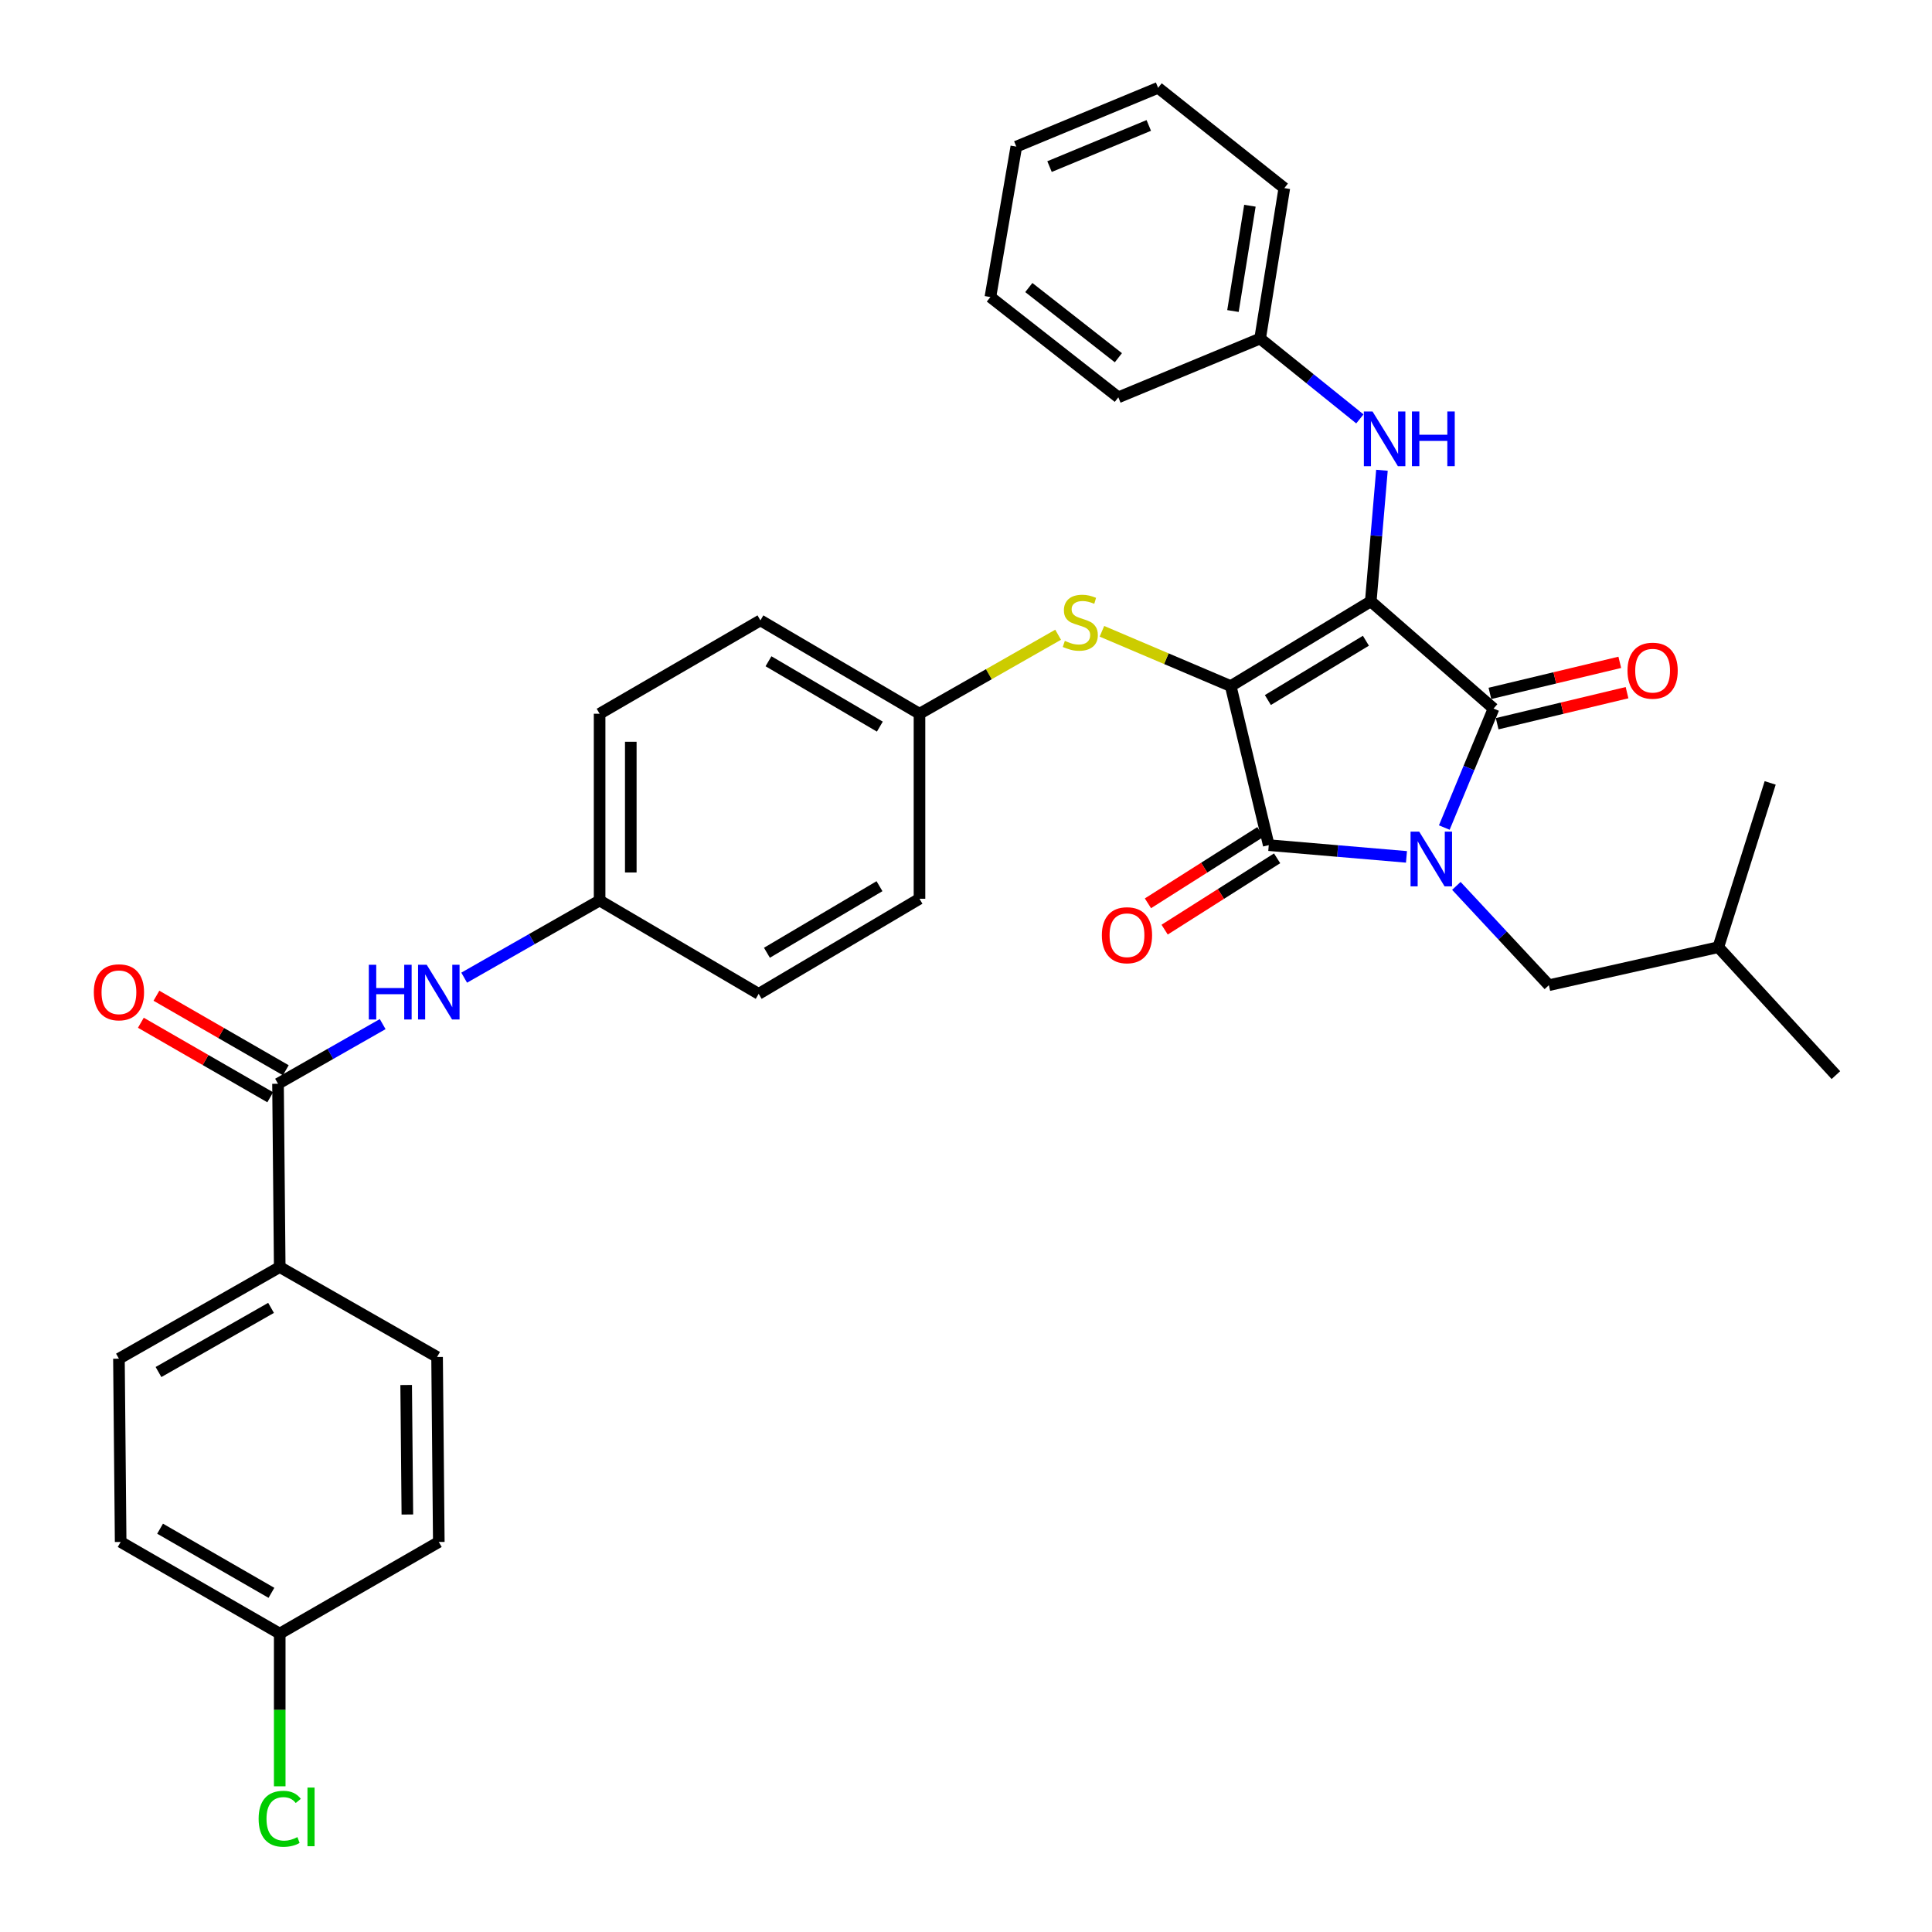 <?xml version='1.0' encoding='iso-8859-1'?>
<svg version='1.1' baseProfile='full'
              xmlns='http://www.w3.org/2000/svg'
                      xmlns:rdkit='http://www.rdkit.org/xml'
                      xmlns:xlink='http://www.w3.org/1999/xlink'
                  xml:space='preserve'
width='1000px' height='1000px' viewBox='0 0 1000 1000'>
<!-- END OF HEADER -->
<rect style='opacity:1.0;fill:#FFFFFF;stroke:none' width='1000' height='1000' x='0' y='0'> </rect>
<path class='bond-0' d='M 240.258,506.039 L 275.307,486.066' style='fill:none;fill-rule:evenodd;stroke:#0000FF;stroke-width:6px;stroke-linecap:butt;stroke-linejoin:miter;stroke-opacity:1' />
<path class='bond-0' d='M 275.307,486.066 L 310.356,466.093' style='fill:none;fill-rule:evenodd;stroke:#000000;stroke-width:6px;stroke-linecap:butt;stroke-linejoin:miter;stroke-opacity:1' />
<path class='bond-1' d='M 198.075,530.079 L 170.987,545.517' style='fill:none;fill-rule:evenodd;stroke:#0000FF;stroke-width:6px;stroke-linecap:butt;stroke-linejoin:miter;stroke-opacity:1' />
<path class='bond-1' d='M 170.987,545.517 L 143.899,560.955' style='fill:none;fill-rule:evenodd;stroke:#000000;stroke-width:6px;stroke-linecap:butt;stroke-linejoin:miter;stroke-opacity:1' />
<path class='bond-2' d='M 637.02,355.11 L 709.511,311.257' style='fill:none;fill-rule:evenodd;stroke:#000000;stroke-width:6px;stroke-linecap:butt;stroke-linejoin:miter;stroke-opacity:1' />
<path class='bond-2' d='M 656.247,362.341 L 706.991,331.644' style='fill:none;fill-rule:evenodd;stroke:#000000;stroke-width:6px;stroke-linecap:butt;stroke-linejoin:miter;stroke-opacity:1' />
<path class='bond-3' d='M 637.02,355.11 L 656.71,437.446' style='fill:none;fill-rule:evenodd;stroke:#000000;stroke-width:6px;stroke-linecap:butt;stroke-linejoin:miter;stroke-opacity:1' />
<path class='bond-4' d='M 637.02,355.11 L 603.686,340.935' style='fill:none;fill-rule:evenodd;stroke:#000000;stroke-width:6px;stroke-linecap:butt;stroke-linejoin:miter;stroke-opacity:1' />
<path class='bond-4' d='M 603.686,340.935 L 570.353,326.759' style='fill:none;fill-rule:evenodd;stroke:#CCCC00;stroke-width:6px;stroke-linecap:butt;stroke-linejoin:miter;stroke-opacity:1' />
<path class='bond-5' d='M 709.511,311.257 L 773.055,366.748' style='fill:none;fill-rule:evenodd;stroke:#000000;stroke-width:6px;stroke-linecap:butt;stroke-linejoin:miter;stroke-opacity:1' />
<path class='bond-6' d='M 709.511,311.257 L 712.401,277.332' style='fill:none;fill-rule:evenodd;stroke:#000000;stroke-width:6px;stroke-linecap:butt;stroke-linejoin:miter;stroke-opacity:1' />
<path class='bond-6' d='M 712.401,277.332 L 715.29,243.407' style='fill:none;fill-rule:evenodd;stroke:#0000FF;stroke-width:6px;stroke-linecap:butt;stroke-linejoin:miter;stroke-opacity:1' />
<path class='bond-7' d='M 773.055,366.748 L 760.312,397.546' style='fill:none;fill-rule:evenodd;stroke:#000000;stroke-width:6px;stroke-linecap:butt;stroke-linejoin:miter;stroke-opacity:1' />
<path class='bond-7' d='M 760.312,397.546 L 747.57,428.344' style='fill:none;fill-rule:evenodd;stroke:#0000FF;stroke-width:6px;stroke-linecap:butt;stroke-linejoin:miter;stroke-opacity:1' />
<path class='bond-8' d='M 774.931,374.596 L 808.541,366.559' style='fill:none;fill-rule:evenodd;stroke:#000000;stroke-width:6px;stroke-linecap:butt;stroke-linejoin:miter;stroke-opacity:1' />
<path class='bond-8' d='M 808.541,366.559 L 842.151,358.522' style='fill:none;fill-rule:evenodd;stroke:#FF0000;stroke-width:6px;stroke-linecap:butt;stroke-linejoin:miter;stroke-opacity:1' />
<path class='bond-8' d='M 771.178,358.9 L 804.788,350.863' style='fill:none;fill-rule:evenodd;stroke:#000000;stroke-width:6px;stroke-linecap:butt;stroke-linejoin:miter;stroke-opacity:1' />
<path class='bond-8' d='M 804.788,350.863 L 838.398,342.825' style='fill:none;fill-rule:evenodd;stroke:#FF0000;stroke-width:6px;stroke-linecap:butt;stroke-linejoin:miter;stroke-opacity:1' />
<path class='bond-9' d='M 753.811,458.536 L 777.752,484.237' style='fill:none;fill-rule:evenodd;stroke:#0000FF;stroke-width:6px;stroke-linecap:butt;stroke-linejoin:miter;stroke-opacity:1' />
<path class='bond-9' d='M 777.752,484.237 L 801.693,509.938' style='fill:none;fill-rule:evenodd;stroke:#000000;stroke-width:6px;stroke-linecap:butt;stroke-linejoin:miter;stroke-opacity:1' />
<path class='bond-10' d='M 727.988,443.516 L 692.349,440.481' style='fill:none;fill-rule:evenodd;stroke:#0000FF;stroke-width:6px;stroke-linecap:butt;stroke-linejoin:miter;stroke-opacity:1' />
<path class='bond-10' d='M 692.349,440.481 L 656.71,437.446' style='fill:none;fill-rule:evenodd;stroke:#000000;stroke-width:6px;stroke-linecap:butt;stroke-linejoin:miter;stroke-opacity:1' />
<path class='bond-11' d='M 652.388,430.632 L 623.28,449.092' style='fill:none;fill-rule:evenodd;stroke:#000000;stroke-width:6px;stroke-linecap:butt;stroke-linejoin:miter;stroke-opacity:1' />
<path class='bond-11' d='M 623.28,449.092 L 594.172,467.553' style='fill:none;fill-rule:evenodd;stroke:#FF0000;stroke-width:6px;stroke-linecap:butt;stroke-linejoin:miter;stroke-opacity:1' />
<path class='bond-11' d='M 661.032,444.261 L 631.924,462.721' style='fill:none;fill-rule:evenodd;stroke:#000000;stroke-width:6px;stroke-linecap:butt;stroke-linejoin:miter;stroke-opacity:1' />
<path class='bond-11' d='M 631.924,462.721 L 602.816,481.182' style='fill:none;fill-rule:evenodd;stroke:#FF0000;stroke-width:6px;stroke-linecap:butt;stroke-linejoin:miter;stroke-opacity:1' />
<path class='bond-12' d='M 703.867,216.819 L 678.051,196.025' style='fill:none;fill-rule:evenodd;stroke:#0000FF;stroke-width:6px;stroke-linecap:butt;stroke-linejoin:miter;stroke-opacity:1' />
<path class='bond-12' d='M 678.051,196.025 L 652.236,175.231' style='fill:none;fill-rule:evenodd;stroke:#000000;stroke-width:6px;stroke-linecap:butt;stroke-linejoin:miter;stroke-opacity:1' />
<path class='bond-13' d='M 547.683,328.537 L 511.804,348.983' style='fill:none;fill-rule:evenodd;stroke:#CCCC00;stroke-width:6px;stroke-linecap:butt;stroke-linejoin:miter;stroke-opacity:1' />
<path class='bond-13' d='M 511.804,348.983 L 475.925,369.429' style='fill:none;fill-rule:evenodd;stroke:#000000;stroke-width:6px;stroke-linecap:butt;stroke-linejoin:miter;stroke-opacity:1' />
<path class='bond-14' d='M 475.925,369.429 L 393.589,321.101' style='fill:none;fill-rule:evenodd;stroke:#000000;stroke-width:6px;stroke-linecap:butt;stroke-linejoin:miter;stroke-opacity:1' />
<path class='bond-14' d='M 455.405,376.099 L 397.769,342.269' style='fill:none;fill-rule:evenodd;stroke:#000000;stroke-width:6px;stroke-linecap:butt;stroke-linejoin:miter;stroke-opacity:1' />
<path class='bond-15' d='M 475.925,369.429 L 475.925,465.197' style='fill:none;fill-rule:evenodd;stroke:#000000;stroke-width:6px;stroke-linecap:butt;stroke-linejoin:miter;stroke-opacity:1' />
<path class='bond-16' d='M 310.356,466.093 L 392.692,514.421' style='fill:none;fill-rule:evenodd;stroke:#000000;stroke-width:6px;stroke-linecap:butt;stroke-linejoin:miter;stroke-opacity:1' />
<path class='bond-17' d='M 310.356,466.093 L 310.356,369.429' style='fill:none;fill-rule:evenodd;stroke:#000000;stroke-width:6px;stroke-linecap:butt;stroke-linejoin:miter;stroke-opacity:1' />
<path class='bond-17' d='M 326.495,451.594 L 326.495,383.929' style='fill:none;fill-rule:evenodd;stroke:#000000;stroke-width:6px;stroke-linecap:butt;stroke-linejoin:miter;stroke-opacity:1' />
<path class='bond-18' d='M 393.589,321.101 L 310.356,369.429' style='fill:none;fill-rule:evenodd;stroke:#000000;stroke-width:6px;stroke-linecap:butt;stroke-linejoin:miter;stroke-opacity:1' />
<path class='bond-19' d='M 652.236,175.231 L 664.761,97.369' style='fill:none;fill-rule:evenodd;stroke:#000000;stroke-width:6px;stroke-linecap:butt;stroke-linejoin:miter;stroke-opacity:1' />
<path class='bond-19' d='M 638.18,160.988 L 646.948,106.485' style='fill:none;fill-rule:evenodd;stroke:#000000;stroke-width:6px;stroke-linecap:butt;stroke-linejoin:miter;stroke-opacity:1' />
<path class='bond-20' d='M 652.236,175.231 L 578.847,205.653' style='fill:none;fill-rule:evenodd;stroke:#000000;stroke-width:6px;stroke-linecap:butt;stroke-linejoin:miter;stroke-opacity:1' />
<path class='bond-21' d='M 664.761,97.369 L 599.434,45.455' style='fill:none;fill-rule:evenodd;stroke:#000000;stroke-width:6px;stroke-linecap:butt;stroke-linejoin:miter;stroke-opacity:1' />
<path class='bond-22' d='M 578.847,205.653 L 512.623,153.748' style='fill:none;fill-rule:evenodd;stroke:#000000;stroke-width:6px;stroke-linecap:butt;stroke-linejoin:miter;stroke-opacity:1' />
<path class='bond-22' d='M 578.87,185.165 L 532.513,148.831' style='fill:none;fill-rule:evenodd;stroke:#000000;stroke-width:6px;stroke-linecap:butt;stroke-linejoin:miter;stroke-opacity:1' />
<path class='bond-23' d='M 801.693,509.938 L 889.4,490.257' style='fill:none;fill-rule:evenodd;stroke:#000000;stroke-width:6px;stroke-linecap:butt;stroke-linejoin:miter;stroke-opacity:1' />
<path class='bond-24' d='M 889.4,490.257 L 916.244,405.231' style='fill:none;fill-rule:evenodd;stroke:#000000;stroke-width:6px;stroke-linecap:butt;stroke-linejoin:miter;stroke-opacity:1' />
<path class='bond-25' d='M 889.4,490.257 L 950.253,556.481' style='fill:none;fill-rule:evenodd;stroke:#000000;stroke-width:6px;stroke-linecap:butt;stroke-linejoin:miter;stroke-opacity:1' />
<path class='bond-26' d='M 599.434,45.455 L 526.046,75.886' style='fill:none;fill-rule:evenodd;stroke:#000000;stroke-width:6px;stroke-linecap:butt;stroke-linejoin:miter;stroke-opacity:1' />
<path class='bond-26' d='M 594.607,64.927 L 543.236,86.229' style='fill:none;fill-rule:evenodd;stroke:#000000;stroke-width:6px;stroke-linecap:butt;stroke-linejoin:miter;stroke-opacity:1' />
<path class='bond-27' d='M 512.623,153.748 L 526.046,75.886' style='fill:none;fill-rule:evenodd;stroke:#000000;stroke-width:6px;stroke-linecap:butt;stroke-linejoin:miter;stroke-opacity:1' />
<path class='bond-28' d='M 475.925,465.197 L 392.692,514.421' style='fill:none;fill-rule:evenodd;stroke:#000000;stroke-width:6px;stroke-linecap:butt;stroke-linejoin:miter;stroke-opacity:1' />
<path class='bond-28' d='M 455.224,458.689 L 396.961,493.146' style='fill:none;fill-rule:evenodd;stroke:#000000;stroke-width:6px;stroke-linecap:butt;stroke-linejoin:miter;stroke-opacity:1' />
<path class='bond-29' d='M 143.899,560.955 L 144.786,655.817' style='fill:none;fill-rule:evenodd;stroke:#000000;stroke-width:6px;stroke-linecap:butt;stroke-linejoin:miter;stroke-opacity:1' />
<path class='bond-30' d='M 147.927,553.963 L 114.446,534.676' style='fill:none;fill-rule:evenodd;stroke:#000000;stroke-width:6px;stroke-linecap:butt;stroke-linejoin:miter;stroke-opacity:1' />
<path class='bond-30' d='M 114.446,534.676 L 80.966,515.389' style='fill:none;fill-rule:evenodd;stroke:#FF0000;stroke-width:6px;stroke-linecap:butt;stroke-linejoin:miter;stroke-opacity:1' />
<path class='bond-30' d='M 139.871,567.948 L 106.39,548.661' style='fill:none;fill-rule:evenodd;stroke:#000000;stroke-width:6px;stroke-linecap:butt;stroke-linejoin:miter;stroke-opacity:1' />
<path class='bond-30' d='M 106.39,548.661 L 72.91,529.374' style='fill:none;fill-rule:evenodd;stroke:#FF0000;stroke-width:6px;stroke-linecap:butt;stroke-linejoin:miter;stroke-opacity:1' />
<path class='bond-31' d='M 144.786,655.817 L 61.562,703.257' style='fill:none;fill-rule:evenodd;stroke:#000000;stroke-width:6px;stroke-linecap:butt;stroke-linejoin:miter;stroke-opacity:1' />
<path class='bond-31' d='M 140.295,676.955 L 82.038,710.163' style='fill:none;fill-rule:evenodd;stroke:#000000;stroke-width:6px;stroke-linecap:butt;stroke-linejoin:miter;stroke-opacity:1' />
<path class='bond-32' d='M 144.786,655.817 L 226.235,702.361' style='fill:none;fill-rule:evenodd;stroke:#000000;stroke-width:6px;stroke-linecap:butt;stroke-linejoin:miter;stroke-opacity:1' />
<path class='bond-33' d='M 61.562,703.257 L 62.45,798.119' style='fill:none;fill-rule:evenodd;stroke:#000000;stroke-width:6px;stroke-linecap:butt;stroke-linejoin:miter;stroke-opacity:1' />
<path class='bond-34' d='M 226.235,702.361 L 227.123,798.119' style='fill:none;fill-rule:evenodd;stroke:#000000;stroke-width:6px;stroke-linecap:butt;stroke-linejoin:miter;stroke-opacity:1' />
<path class='bond-34' d='M 210.23,716.874 L 210.851,783.905' style='fill:none;fill-rule:evenodd;stroke:#000000;stroke-width:6px;stroke-linecap:butt;stroke-linejoin:miter;stroke-opacity:1' />
<path class='bond-35' d='M 144.786,845.551 L 227.123,798.119' style='fill:none;fill-rule:evenodd;stroke:#000000;stroke-width:6px;stroke-linecap:butt;stroke-linejoin:miter;stroke-opacity:1' />
<path class='bond-36' d='M 144.786,845.551 L 144.786,885.07' style='fill:none;fill-rule:evenodd;stroke:#000000;stroke-width:6px;stroke-linecap:butt;stroke-linejoin:miter;stroke-opacity:1' />
<path class='bond-36' d='M 144.786,885.07 L 144.786,924.59' style='fill:none;fill-rule:evenodd;stroke:#00CC00;stroke-width:6px;stroke-linecap:butt;stroke-linejoin:miter;stroke-opacity:1' />
<path class='bond-37' d='M 144.786,845.551 L 62.45,798.119' style='fill:none;fill-rule:evenodd;stroke:#000000;stroke-width:6px;stroke-linecap:butt;stroke-linejoin:miter;stroke-opacity:1' />
<path class='bond-37' d='M 140.492,824.451 L 82.856,791.249' style='fill:none;fill-rule:evenodd;stroke:#000000;stroke-width:6px;stroke-linecap:butt;stroke-linejoin:miter;stroke-opacity:1' />
<path  class='atom-0' d='M 190.903 499.364
L 194.743 499.364
L 194.743 511.404
L 209.223 511.404
L 209.223 499.364
L 213.063 499.364
L 213.063 527.684
L 209.223 527.684
L 209.223 514.604
L 194.743 514.604
L 194.743 527.684
L 190.903 527.684
L 190.903 499.364
' fill='#0000FF'/>
<path  class='atom-0' d='M 220.863 499.364
L 230.143 514.364
Q 231.063 515.844, 232.543 518.524
Q 234.023 521.204, 234.103 521.364
L 234.103 499.364
L 237.863 499.364
L 237.863 527.684
L 233.983 527.684
L 224.023 511.284
Q 222.863 509.364, 221.623 507.164
Q 220.423 504.964, 220.063 504.284
L 220.063 527.684
L 216.383 527.684
L 216.383 499.364
L 220.863 499.364
' fill='#0000FF'/>
<path  class='atom-4' d='M 734.579 430.45
L 743.859 445.45
Q 744.779 446.93, 746.259 449.61
Q 747.739 452.29, 747.819 452.45
L 747.819 430.45
L 751.579 430.45
L 751.579 458.77
L 747.699 458.77
L 737.739 442.37
Q 736.579 440.45, 735.339 438.25
Q 734.139 436.05, 733.779 435.37
L 733.779 458.77
L 730.099 458.77
L 730.099 430.45
L 734.579 430.45
' fill='#0000FF'/>
<path  class='atom-6' d='M 710.415 212.976
L 719.695 227.976
Q 720.615 229.456, 722.095 232.136
Q 723.575 234.816, 723.655 234.976
L 723.655 212.976
L 727.415 212.976
L 727.415 241.296
L 723.535 241.296
L 713.575 224.896
Q 712.415 222.976, 711.175 220.776
Q 709.975 218.576, 709.615 217.896
L 709.615 241.296
L 705.935 241.296
L 705.935 212.976
L 710.415 212.976
' fill='#0000FF'/>
<path  class='atom-6' d='M 730.815 212.976
L 734.655 212.976
L 734.655 225.016
L 749.135 225.016
L 749.135 212.976
L 752.975 212.976
L 752.975 241.296
L 749.135 241.296
L 749.135 228.216
L 734.655 228.216
L 734.655 241.296
L 730.815 241.296
L 730.815 212.976
' fill='#0000FF'/>
<path  class='atom-7' d='M 551.158 331.718
Q 551.478 331.838, 552.798 332.398
Q 554.118 332.958, 555.558 333.318
Q 557.038 333.638, 558.478 333.638
Q 561.158 333.638, 562.718 332.358
Q 564.278 331.038, 564.278 328.758
Q 564.278 327.198, 563.478 326.238
Q 562.718 325.278, 561.518 324.758
Q 560.318 324.238, 558.318 323.638
Q 555.798 322.878, 554.278 322.158
Q 552.798 321.438, 551.718 319.918
Q 550.678 318.398, 550.678 315.838
Q 550.678 312.278, 553.078 310.078
Q 555.518 307.878, 560.318 307.878
Q 563.598 307.878, 567.318 309.438
L 566.398 312.518
Q 562.998 311.118, 560.438 311.118
Q 557.678 311.118, 556.158 312.278
Q 554.638 313.398, 554.678 315.358
Q 554.678 316.878, 555.438 317.798
Q 556.238 318.718, 557.358 319.238
Q 558.518 319.758, 560.438 320.358
Q 562.998 321.158, 564.518 321.958
Q 566.038 322.758, 567.118 324.398
Q 568.238 325.998, 568.238 328.758
Q 568.238 332.678, 565.598 334.798
Q 562.998 336.878, 558.638 336.878
Q 556.118 336.878, 554.198 336.318
Q 552.318 335.798, 550.078 334.878
L 551.158 331.718
' fill='#CCCC00'/>
<path  class='atom-8' d='M 570.322 484.07
Q 570.322 477.27, 573.682 473.47
Q 577.042 469.67, 583.322 469.67
Q 589.602 469.67, 592.962 473.47
Q 596.322 477.27, 596.322 484.07
Q 596.322 490.95, 592.922 494.87
Q 589.522 498.75, 583.322 498.75
Q 577.082 498.75, 573.682 494.87
Q 570.322 490.99, 570.322 484.07
M 583.322 495.55
Q 587.642 495.55, 589.962 492.67
Q 592.322 489.75, 592.322 484.07
Q 592.322 478.51, 589.962 475.71
Q 587.642 472.87, 583.322 472.87
Q 579.002 472.87, 576.642 475.67
Q 574.322 478.47, 574.322 484.07
Q 574.322 489.79, 576.642 492.67
Q 579.002 495.55, 583.322 495.55
' fill='#FF0000'/>
<path  class='atom-9' d='M 842.391 347.138
Q 842.391 340.338, 845.751 336.538
Q 849.111 332.738, 855.391 332.738
Q 861.671 332.738, 865.031 336.538
Q 868.391 340.338, 868.391 347.138
Q 868.391 354.018, 864.991 357.938
Q 861.591 361.818, 855.391 361.818
Q 849.151 361.818, 845.751 357.938
Q 842.391 354.058, 842.391 347.138
M 855.391 358.618
Q 859.711 358.618, 862.031 355.738
Q 864.391 352.818, 864.391 347.138
Q 864.391 341.578, 862.031 338.778
Q 859.711 335.938, 855.391 335.938
Q 851.071 335.938, 848.711 338.738
Q 846.391 341.538, 846.391 347.138
Q 846.391 352.858, 848.711 355.738
Q 851.071 358.618, 855.391 358.618
' fill='#FF0000'/>
<path  class='atom-28' d='M 48.562 513.604
Q 48.562 506.804, 51.922 503.004
Q 55.282 499.204, 61.562 499.204
Q 67.842 499.204, 71.202 503.004
Q 74.562 506.804, 74.562 513.604
Q 74.562 520.484, 71.162 524.404
Q 67.762 528.284, 61.562 528.284
Q 55.322 528.284, 51.922 524.404
Q 48.562 520.524, 48.562 513.604
M 61.562 525.084
Q 65.882 525.084, 68.202 522.204
Q 70.562 519.284, 70.562 513.604
Q 70.562 508.044, 68.202 505.244
Q 65.882 502.404, 61.562 502.404
Q 57.242 502.404, 54.882 505.204
Q 52.562 508.004, 52.562 513.604
Q 52.562 519.324, 54.882 522.204
Q 57.242 525.084, 61.562 525.084
' fill='#FF0000'/>
<path  class='atom-34' d='M 133.866 941.402
Q 133.866 934.362, 137.146 930.682
Q 140.466 926.962, 146.746 926.962
Q 152.586 926.962, 155.706 931.082
L 153.066 933.242
Q 150.786 930.242, 146.746 930.242
Q 142.466 930.242, 140.186 933.122
Q 137.946 935.962, 137.946 941.402
Q 137.946 947.002, 140.266 949.882
Q 142.626 952.762, 147.186 952.762
Q 150.306 952.762, 153.946 950.882
L 155.066 953.882
Q 153.586 954.842, 151.346 955.402
Q 149.106 955.962, 146.626 955.962
Q 140.466 955.962, 137.146 952.202
Q 133.866 948.442, 133.866 941.402
' fill='#00CC00'/>
<path  class='atom-34' d='M 159.146 925.242
L 162.826 925.242
L 162.826 955.602
L 159.146 955.602
L 159.146 925.242
' fill='#00CC00'/>
</svg>
